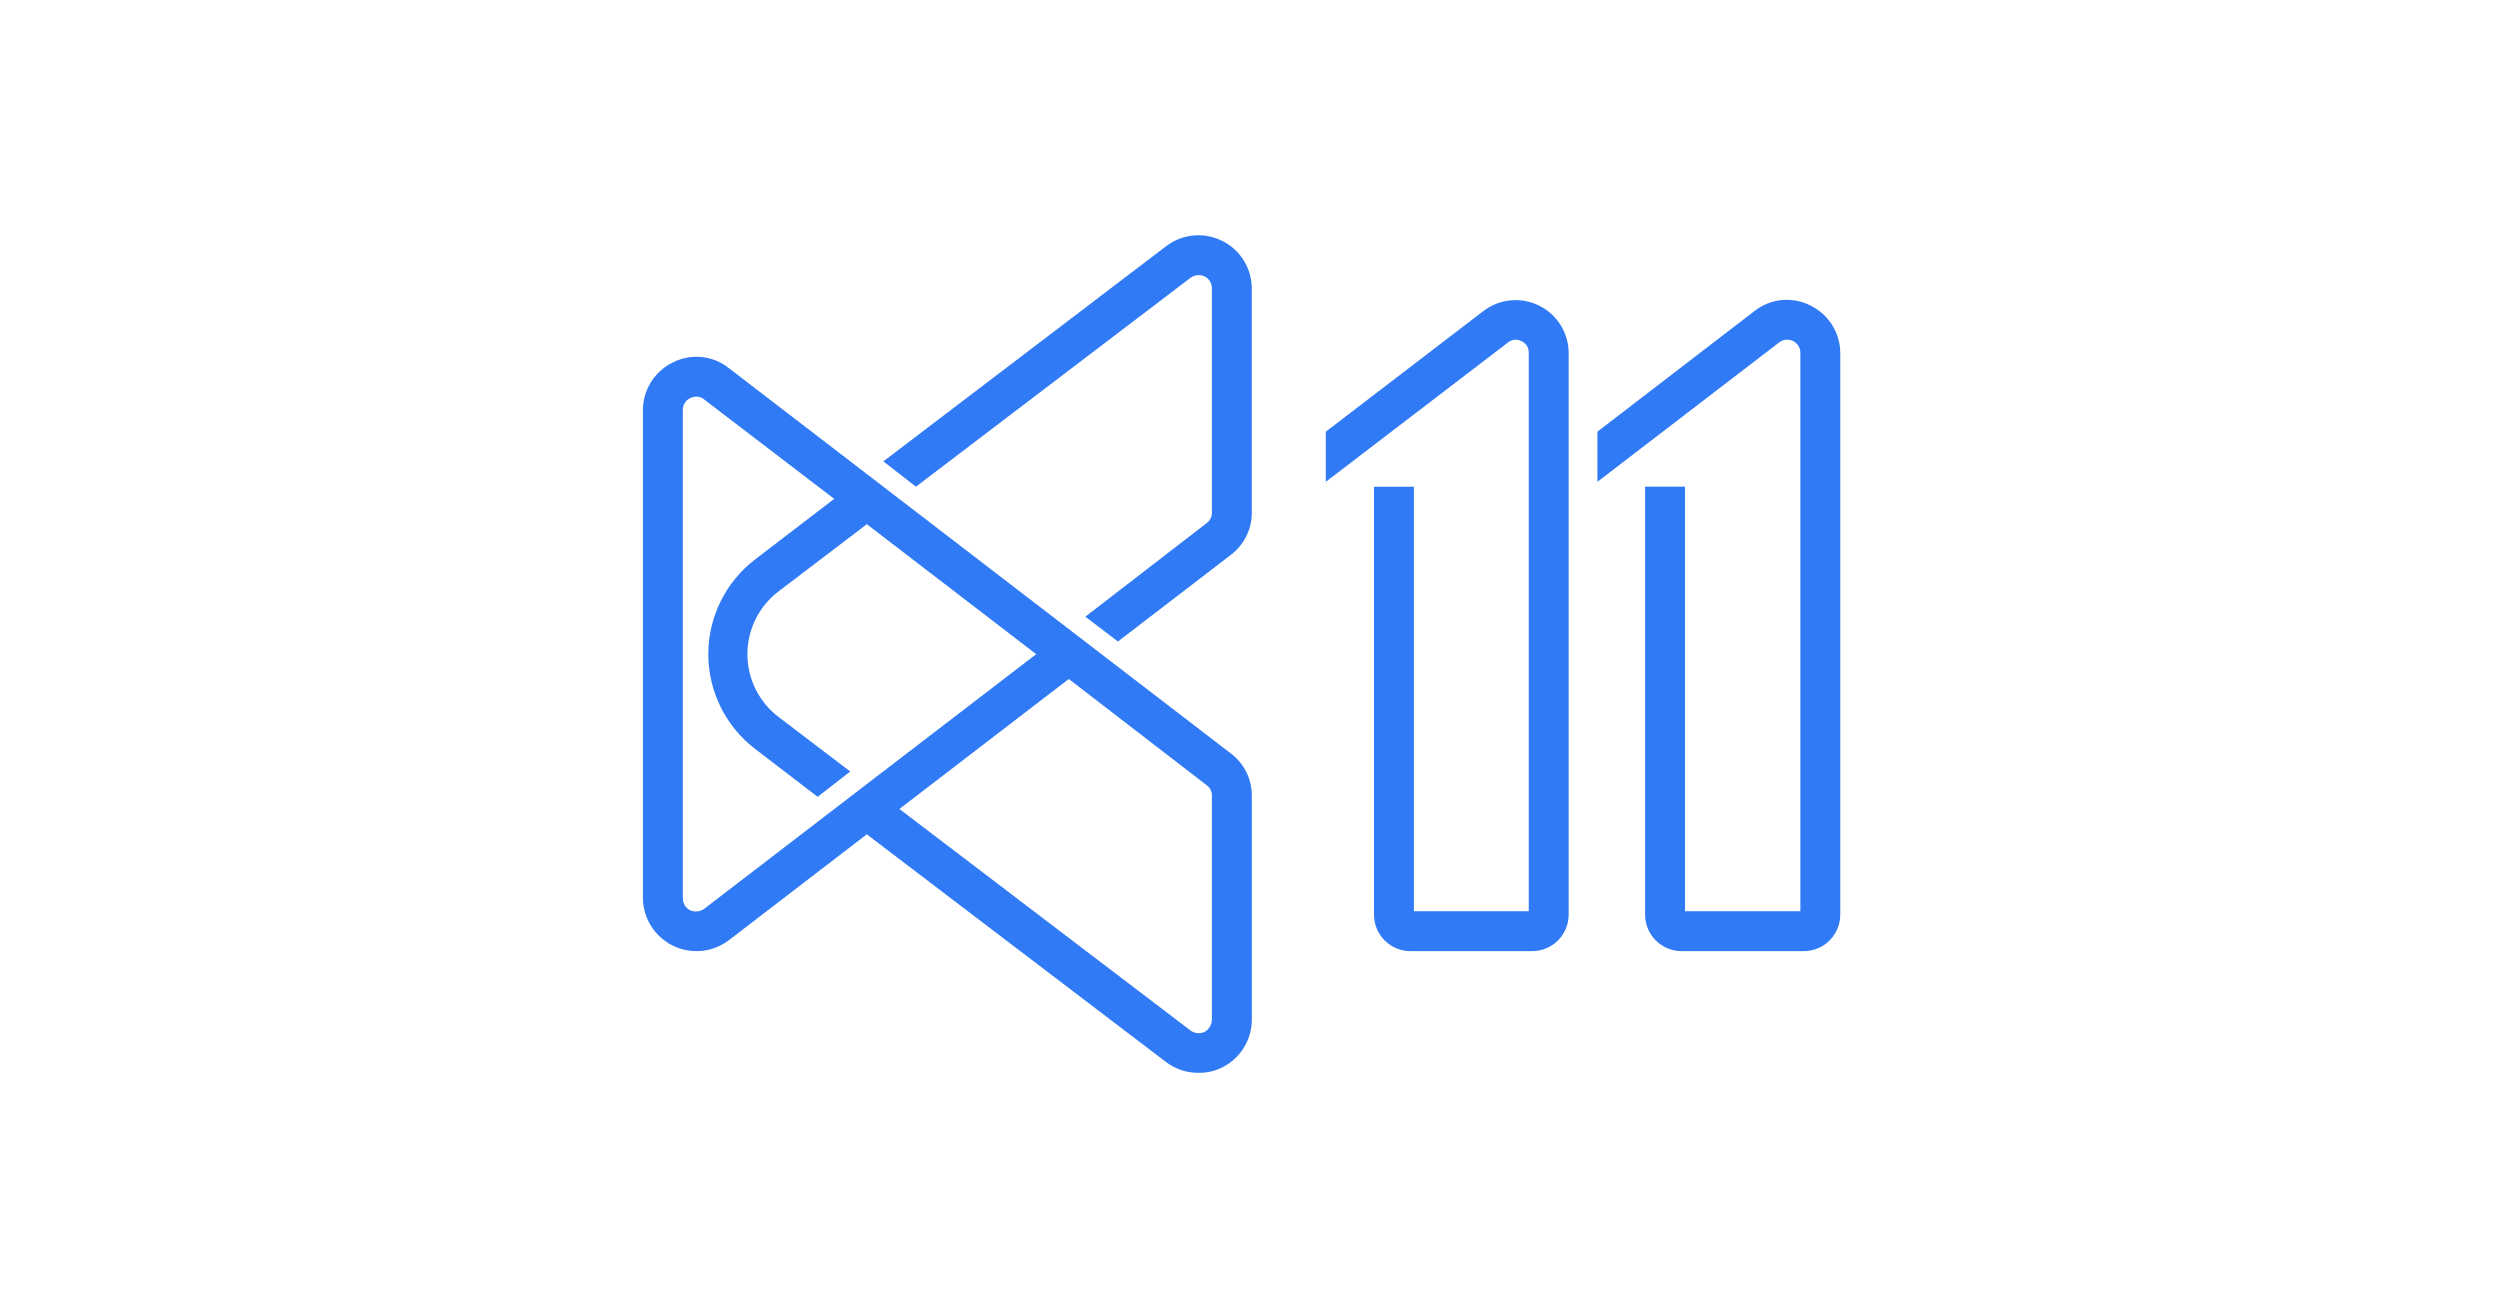 <?xml version="1.0" encoding="UTF-8" standalone="no"?>
<svg
   width="1200"
   height="628"
   viewBox="0 0 100 100"
   fill="none"
   version="1.1"
   id="svg6"
   sodipodi:docname="logotipo-k11.svg"
   inkscape:version="1.3 (0e150ed6c4, 2023-07-21)"
   xmlns:inkscape="http://www.inkscape.org/namespaces/inkscape"
   xmlns:sodipodi="http://sodipodi.sourceforge.net/DTD/sodipodi-0.dtd"
   xmlns="http://www.w3.org/2000/svg"
   xmlns:svg="http://www.w3.org/2000/svg">
  <sodipodi:namedview
     id="namedview6"
     pagecolor="#ffffff"
     bordercolor="#000000"
     borderopacity="0.25"
     inkscape:showpageshadow="2"
     inkscape:pageopacity="0.0"
     inkscape:pagecheckerboard="0"
     inkscape:deskcolor="#d1d1d1"
     inkscape:zoom="0.7040589"
     inkscape:cx="636.3104"
     inkscape:cy="280.5163"
     inkscape:window-width="1920"
     inkscape:window-height="974"
     inkscape:window-x="-11"
     inkscape:window-y="-11"
     inkscape:window-maximized="1"
     inkscape:current-layer="svg6" />
  <g
     clip-path="url(#clip0_706_961)"
     id="g6"
     transform="matrix(0.821,0,0,0.821,3.599,17.962)">
    <path
       d="m 136.211,19.444 c 0,-0.181 0.045,-0.227 0.227,-0.227 h 2.31 c 0.182,0 0.227,0.045 0.227,0.227 v 7.524 l 6.072,-7.569 c 0.039,-0.059 0.093,-0.107 0.157,-0.139 0.064,-0.032 0.134,-0.046 0.205,-0.043 h 2.674 c 0.181,0 0.226,0.136 0.09,0.272 l -4.939,6.028 5.528,9.427 c 0.091,0.181 0.046,0.272 -0.181,0.272 h -2.583 c -0.181,0 -0.317,-0.045 -0.362,-0.181 l -4.214,-7.388 -2.447,2.946 v 4.396 c 0,0.181 -0.045,0.227 -0.227,0.227 h -2.31 c -0.182,0 -0.227,-0.045 -0.227,-0.227 z m 17.083,2.901 h -0.046 l -2.446,1.722 c -0.182,0.121 -0.272,0.075 -0.272,-0.136 v -2.402 c 0.006,-0.119 0.054,-0.231 0.136,-0.317 l 2.582,-1.858 c 0.133,-0.092 0.292,-0.139 0.454,-0.136 h 1.993 c 0.136,0 0.227,0.045 0.227,0.227 v 15.546 c 0,0.181 -0.091,0.227 -0.227,0.227 h -2.175 c -0.181,0 -0.226,-0.045 -0.226,-0.227 z m 8.7,0 h -0.091 l -2.447,1.722 c -0.136,0.136 -0.226,0.091 -0.226,-0.136 v -2.402 c 0.006,-0.119 0.054,-0.231 0.136,-0.317 l 2.582,-1.858 0.408,-0.136 h 2.039 c 0.136,0 0.227,0.045 0.227,0.227 v 15.546 c 0,0.181 -0.091,0.227 -0.227,0.227 h -2.175 c -0.181,0 -0.226,-0.045 -0.226,-0.227 z"
       fill="#636a7e"
       id="path1" />
    <path
       d="m 139.745,58.828 c -0.136,0 -0.227,-0.045 -0.227,-0.227 V 45.458 c 0,-0.018 -0.004,-0.035 -0.01,-0.052 -0.007,-0.017 -0.017,-0.032 -0.03,-0.044 -0.012,-0.013 -0.027,-0.023 -0.044,-0.029 -0.016,-0.007 -0.034,-0.01 -0.052,-0.01 h -4.214 c -0.06,0 -0.118,-0.024 -0.16,-0.066 -0.043,-0.043 -0.067,-0.1 -0.067,-0.16 v -2.04 c 0,-0.181 0.091,-0.227 0.227,-0.227 h 11.464 c 0.181,0 0.227,0.045 0.227,0.227 v 2.04 c 0,0.136 -0.046,0.227 -0.227,0.227 h -4.169 c -0.136,0 -0.181,0.045 -0.181,0.136 v 13.144 c 0,0.181 -0.045,0.227 -0.227,0.227 z m 8.926,-15.772 c 0,-0.181 0.091,-0.227 0.227,-0.227 h 10.059 c 0.181,0 0.227,0.045 0.227,0.227 v 2.04 c 0,0.136 -0.046,0.227 -0.227,0.227 h -7.341 c -0.036,0 -0.07,0.014 -0.096,0.04 -0.025,0.025 -0.04,0.06 -0.04,0.096 v 3.898 c 0,0.036 0.015,0.071 0.04,0.096 0.026,0.025 0.06,0.04 0.096,0.04 h 6.163 c 0.181,0 0.272,0.091 0.272,0.227 v 2.039 c 0,0.181 -0.091,0.227 -0.272,0.227 h -6.163 c -0.09,0 -0.136,0.045 -0.136,0.181 v 4.034 c 0,0.018 0.004,0.035 0.011,0.052 0.007,0.017 0.017,0.032 0.029,0.044 0.013,0.013 0.028,0.023 0.044,0.029 0.017,0.007 0.035,0.01 0.052,0.01 h 7.341 c 0.181,0 0.227,0.091 0.227,0.227 v 2.04 c 0,0.181 -0.046,0.227 -0.227,0.227 h -10.059 c -0.136,0 -0.227,-0.045 -0.227,-0.227 z m 12.506,7.75 c 0,-2.039 0.136,-3.49 0.408,-4.306 0.816,-2.583 2.81,-3.943 5.574,-3.943 1.148,-0.046 2.284,0.259 3.255,0.875 0.971,0.615 1.732,1.512 2.182,2.57 0.015,0.026 0.024,0.056 0.025,0.086 0.001,0.03 -0.006,0.06 -0.019,0.087 -0.014,0.027 -0.034,0.05 -0.058,0.068 -0.025,0.017 -0.054,0.028 -0.084,0.032 l -1.994,0.952 c -0.022,0.026 -0.052,0.046 -0.085,0.056 -0.033,0.01 -0.069,0.01 -0.102,7e-4 -0.034,-0.009 -0.064,-0.029 -0.087,-0.055 -0.023,-0.026 -0.038,-0.058 -0.043,-0.093 -0.634,-1.405 -1.631,-2.085 -2.99,-2.085 -1.36,0 -2.402,0.725 -2.9,2.13 -0.182,0.589 -0.272,1.768 -0.272,3.626 0,1.858 0.09,3.082 0.272,3.671 0.498,1.405 1.45,2.13 2.9,2.13 1.45,0 2.356,-0.68 2.99,-2.085 0.046,-0.181 0.181,-0.181 0.317,-0.136 l 1.994,0.997 c 0.03,0.003 0.059,0.014 0.084,0.032 0.024,0.017 0.044,0.041 0.058,0.068 0.013,0.027 0.02,0.057 0.019,0.087 -0.001,0.03 -0.01,0.06 -0.025,0.086 -0.45,1.058 -1.211,1.955 -2.182,2.57 -0.971,0.615 -2.107,0.92 -3.255,0.875 -2.764,0 -4.758,-1.36 -5.574,-3.943 -0.272,-0.861 -0.408,-2.266 -0.408,-4.351 z m 13.549,-7.75 c 0,-0.181 0.045,-0.227 0.226,-0.227 h 2.311 c 0.182,0 0.227,0.045 0.227,0.227 v 6.3 c 0,0.036 0.014,0.071 0.04,0.096 0.025,0.025 0.06,0.04 0.096,0.04 h 6.117 c 0.036,0 0.071,-0.014 0.096,-0.04 0.026,-0.025 0.04,-0.06 0.04,-0.096 v -6.3 c 0,-0.181 0.091,-0.227 0.226,-0.227 h 2.311 c 0.182,0 0.227,0.045 0.227,0.227 v 15.546 c 0,0.181 -0.045,0.227 -0.227,0.227 h -2.311 c -0.135,0 -0.226,-0.045 -0.226,-0.227 v -6.436 c 0,-0.136 -0.045,-0.181 -0.136,-0.181 h -6.117 c -0.091,0 -0.136,0.045 -0.136,0.181 v 6.436 c 0,0.181 -0.045,0.227 -0.227,0.227 h -2.311 c -0.181,0 -0.226,-0.045 -0.226,-0.227 z m 14.998,0 c 0,-0.181 0.091,-0.227 0.227,-0.227 h 2.175 c 0.083,-0.008 0.166,0.009 0.239,0.049 0.073,0.041 0.132,0.102 0.169,0.177 l 6.525,11.059 h 0.09 V 43.056 c 0,-0.181 0.091,-0.227 0.227,-0.227 h 2.039 c 0.181,0 0.272,0.045 0.272,0.227 v 15.546 c 0,0.181 -0.091,0.227 -0.272,0.227 h -2.13 c -0.083,0.009 -0.166,-0.009 -0.239,-0.049 -0.073,-0.041 -0.132,-0.102 -0.169,-0.177 L 192.352,47.588 h -0.09 v 11.013 c 0,0.181 -0.091,0.227 -0.272,0.227 h -2.039 c -0.136,0 -0.227,-0.045 -0.227,-0.227 z m 14.953,12.192 c -0.272,-0.861 -0.407,-2.312 -0.407,-4.442 0,-2.13 0.135,-3.535 0.407,-4.396 0.816,-2.493 2.855,-3.852 5.664,-3.852 2.81,0 4.849,1.36 5.664,3.852 0.318,0.861 0.454,2.312 0.454,4.396 0,2.085 -0.136,3.58 -0.454,4.442 -0.815,2.493 -2.854,3.852 -5.664,3.852 -2.809,0 -4.848,-1.36 -5.664,-3.852 z m 8.655,-0.725 c 0.181,-0.589 0.272,-1.858 0.272,-3.716 0,-1.858 -0.091,-3.082 -0.272,-3.671 -0.219,-0.619 -0.624,-1.154 -1.159,-1.533 -0.536,-0.379 -1.176,-0.582 -1.832,-0.582 -0.656,0 -1.295,0.203 -1.831,0.582 -0.536,0.379 -0.941,0.914 -1.159,1.533 -0.181,0.604 -0.272,1.828 -0.272,3.671 0,1.858 0.091,3.127 0.272,3.716 0.218,0.619 0.623,1.154 1.159,1.533 0.536,0.379 1.175,0.582 1.831,0.582 0.656,0 1.296,-0.203 1.832,-0.582 0.535,-0.379 0.94,-0.914 1.159,-1.533 z m 5.709,-11.467 c 0,-0.181 0.046,-0.227 0.227,-0.227 h 2.311 c 0.181,0 0.226,0.045 0.226,0.227 v 13.144 c 0,0.018 0.004,0.035 0.011,0.052 0.007,0.017 0.017,0.032 0.029,0.044 0.013,0.013 0.028,0.023 0.044,0.029 0.017,0.007 0.035,0.01 0.052,0.01 h 7.386 c 0.06,0 0.118,0.024 0.161,0.066 0.042,0.043 0.066,0.1 0.066,0.16 v 2.04 c 0,0.181 -0.091,0.227 -0.227,0.227 h -10.059 c -0.181,0 -0.227,-0.045 -0.227,-0.227 z m 12.325,12.192 c -0.357,-1.452 -0.51,-2.947 -0.453,-4.442 -0.055,-1.479 0.098,-2.959 0.453,-4.396 0.816,-2.493 2.855,-3.852 5.664,-3.852 2.81,0 4.849,1.36 5.665,3.852 0.271,0.861 0.407,2.312 0.407,4.396 0,2.085 -0.136,3.58 -0.407,4.442 -0.816,2.493 -2.855,3.852 -5.665,3.852 -2.809,0 -4.848,-1.36 -5.664,-3.852 z m 8.655,-0.725 c 0.181,-0.589 0.272,-1.858 0.272,-3.716 0,-1.858 -0.091,-3.082 -0.272,-3.671 -0.218,-0.619 -0.623,-1.154 -1.159,-1.533 -0.536,-0.379 -1.176,-0.582 -1.832,-0.582 -0.656,0 -1.295,0.203 -1.831,0.582 -0.536,0.379 -0.941,0.914 -1.159,1.533 -0.181,0.604 -0.272,1.828 -0.272,3.671 0,1.858 0.091,3.127 0.272,3.716 0.218,0.619 0.623,1.154 1.159,1.533 0.536,0.379 1.175,0.582 1.831,0.582 0.656,0 1.296,-0.203 1.832,-0.582 0.536,-0.379 0.941,-0.914 1.159,-1.533 z m 5.211,-3.716 c 0,-2.085 0.136,-3.535 0.408,-4.396 0.861,-2.493 2.9,-3.852 5.755,-3.852 2.854,0 4.848,1.496 5.573,3.399 0.016,0.026 0.026,0.056 0.03,0.087 0.004,0.031 0.002,0.062 -0.007,0.091 -0.008,0.03 -0.023,0.057 -0.042,0.081 -0.02,0.024 -0.044,0.044 -0.072,0.058 l -1.993,0.861 c -0.056,0.022 -0.117,0.025 -0.174,0.008 -0.058,-0.016 -0.108,-0.051 -0.144,-0.099 -0.292,-0.603 -0.749,-1.111 -1.319,-1.464 -0.569,-0.353 -1.228,-0.537 -1.898,-0.53 -0.661,-0.047 -1.319,0.134 -1.864,0.514 -0.544,0.379 -0.941,0.934 -1.126,1.571 -0.227,0.589 -0.318,1.813 -0.318,3.671 0,1.858 0.091,3.127 0.318,3.716 0.185,0.637 0.582,1.192 1.126,1.571 0.545,0.379 1.203,0.561 1.864,0.514 0.654,0.039 1.302,-0.134 1.849,-0.493 0.547,-0.359 0.964,-0.886 1.187,-1.501 0.201,-0.676 0.292,-1.38 0.272,-2.085 0,-0.036 -0.014,-0.071 -0.04,-0.096 -0.025,-0.025 -0.06,-0.04 -0.096,-0.04 h -2.628 c -0.181,0 -0.272,-0.091 -0.272,-0.227 V 50.262 c 0,-0.181 0.091,-0.227 0.272,-0.227 h 5.302 c 0.135,0 0.226,0.045 0.226,0.227 v 1.405 c 0.035,1.174 -0.087,2.348 -0.362,3.49 -0.816,2.493 -2.9,3.943 -5.664,3.943 -2.765,0 -4.894,-1.36 -5.755,-3.852 -0.272,-0.861 -0.408,-2.312 -0.408,-4.442 z m 14.772,-7.75 c 0,-0.181 0.091,-0.227 0.226,-0.227 h 2.311 c 0.182,0 0.227,0.045 0.227,0.227 v 15.546 c 0,0.181 -0.045,0.227 -0.227,0.227 h -2.311 c -0.135,0 -0.226,-0.045 -0.226,-0.227 z m 5.845,0 c 0,-0.181 0.091,-0.227 0.227,-0.227 h 10.059 c 0.136,0 0.227,0.045 0.227,0.227 v 2.04 c 0,0.06 -0.024,0.118 -0.067,0.16 -0.042,0.043 -0.1,0.066 -0.16,0.066 h -7.386 c -0.036,0 -0.07,0.014 -0.096,0.04 -0.025,0.025 -0.04,0.06 -0.04,0.096 v 3.898 c 0,0.036 0.015,0.071 0.04,0.096 0.026,0.025 0.06,0.04 0.096,0.04 h 6.208 c 0.181,0 0.227,0.091 0.227,0.227 v 2.039 c 0,0.181 -0.046,0.227 -0.227,0.227 h -6.208 c -0.09,0 -0.136,0.045 -0.136,0.181 v 4.034 c 0,0.036 0.015,0.071 0.04,0.096 0.026,0.025 0.06,0.04 0.096,0.04 h 7.386 c 0.06,0 0.118,0.024 0.16,0.066 0.043,0.043 0.067,0.1 0.067,0.16 v 2.04 c 0,0.181 -0.091,0.227 -0.227,0.227 h -10.059 c -0.136,0 -0.227,-0.045 -0.227,-0.227 z m 14.817,15.455 c -0.955,-0.335 -1.834,-0.859 -2.582,-1.541 -0.052,-0.044 -0.085,-0.106 -0.093,-0.173 -0.008,-0.067 0.008,-0.135 0.047,-0.19 l 1.496,-1.677 c 0.09,-0.136 0.181,-0.136 0.317,-0.045 1.45,1.133 2.854,1.722 4.35,1.722 1.495,0 3.036,-0.906 3.036,-2.312 0,-1.405 -0.816,-1.949 -2.946,-2.221 L 283.43,51.939 c -3.217,-0.453 -4.803,-1.949 -4.803,-4.578 0,-2.629 2.13,-4.804 5.393,-4.804 1.864,-0.059 3.695,0.498 5.21,1.586 0.039,0.051 0.064,0.111 0.072,0.175 0.008,0.064 -0.001,0.128 -0.026,0.187 l -1.133,1.722 c -0.014,0.028 -0.034,0.052 -0.058,0.071 -0.024,0.02 -0.051,0.034 -0.081,0.043 -0.03,0.008 -0.061,0.011 -0.092,0.007 -0.03,-0.004 -0.06,-0.014 -0.086,-0.03 -1.129,-0.797 -2.47,-1.24 -3.852,-1.269 -1.631,0 -2.537,0.861 -2.537,2.13 0,1.269 0.997,1.903 2.945,2.175 l 0.861,0.136 c 3.172,0.453 4.758,1.949 4.758,4.623 0,2.674 -2.13,4.986 -6.027,4.986 -1.129,0.011 -2.251,-0.189 -3.308,-0.589 z"
       fill="#636a7e"
       id="path2" />
    <path
       d="M 53.92,0.544 C 53.092,0.13 52.165,-0.042 51.243,0.046 50.322,0.134 49.444,0.479 48.709,1.042 L 22.383,21.075 25.419,23.432 50.975,3.988 c 0.188,-0.137 0.408,-0.221 0.639,-0.245 0.231,-0.024 0.464,0.014 0.675,0.109 0.21,0.104 0.385,0.266 0.506,0.467 0.12,0.201 0.181,0.432 0.174,0.666 V 25.879 c -0.002,0.187 -0.048,0.37 -0.134,0.536 -0.087,0.166 -0.211,0.308 -0.364,0.416 l -11.283,8.702 3.036,2.311 10.512,-8.067 c 0.604,-0.455 1.094,-1.044 1.432,-1.72 0.338,-0.676 0.515,-1.422 0.517,-2.178 V 4.986 C 56.685,4.061 56.427,3.154 55.938,2.369 55.45,1.583 54.751,0.951 53.92,0.544 Z"
       fill="#317af6"
       id="path3" />
    <path
       d="M 54.737,48.269 7.975,12.373 C 7.245,11.8 6.366,11.448 5.443,11.36 4.519,11.272 3.589,11.45 2.764,11.874 1.941,12.278 1.246,12.904 0.758,13.68 0.27,14.457 0.007,15.354 0,16.271 v 45.504 c 0.017,0.918 0.286,1.814 0.78,2.588 0.493,0.774 1.191,1.398 2.016,1.801 0.825,0.403 1.745,0.571 2.659,0.484 0.914,-0.087 1.786,-0.424 2.521,-0.975 l 12.869,-9.88 1.541,1.178 26.326,20.032 c 0.861,0.65 1.912,1 2.991,0.997 0.769,0.014 1.531,-0.157 2.22,-0.498 0.827,-0.411 1.523,-1.045 2.011,-1.829 0.488,-0.784 0.749,-1.689 0.753,-2.612 V 52.166 c -0.002,-0.756 -0.178,-1.502 -0.517,-2.178 -0.338,-0.676 -0.828,-1.265 -1.432,-1.72 z M 5.709,62.726 C 5.522,62.863 5.301,62.948 5.071,62.971 4.84,62.995 4.607,62.958 4.395,62.862 4.192,62.762 4.022,62.607 3.902,62.415 3.782,62.223 3.717,62.001 3.716,61.775 V 16.271 c 0.002,-0.227 0.066,-0.448 0.186,-0.64 0.12,-0.192 0.291,-0.347 0.494,-0.448 0.186,-0.083 0.386,-0.129 0.589,-0.136 0.268,-0.006 0.527,0.091 0.725,0.272 l 12.098,9.246 -1.541,1.178 -5.8,4.442 c -1.362,1.036 -2.465,2.373 -3.225,3.906 -0.76,1.533 -1.155,3.221 -1.155,4.932 0,1.711 0.395,3.399 1.155,4.932 0.76,1.533 1.864,2.87 3.225,3.906 l 5.8,4.442 3.036,-2.357 -6.616,-5.031 C 11.769,44.231 11.023,43.343 10.509,42.32 9.995,41.297 9.727,40.168 9.727,39.023 c 0,-1.145 0.268,-2.274 0.782,-3.297 0.514,-1.023 1.26,-1.912 2.179,-2.595 L 19.303,28.1 20.844,26.922 36.612,39.023 Z M 52.97,73.06 c -0.008,0.231 -0.074,0.456 -0.193,0.655 -0.119,0.198 -0.286,0.363 -0.487,0.478 -0.211,0.095 -0.445,0.133 -0.675,0.109 -0.231,-0.024 -0.451,-0.108 -0.639,-0.245 L 23.88,53.435 39.648,41.334 52.472,51.214 c 0.152,0.108 0.277,0.25 0.364,0.416 0.087,0.166 0.133,0.349 0.134,0.536 z"
       fill="#317af6"
       id="path4" />
    <path
       d="M 86.185,10.969 C 86.179,10.051 85.917,9.154 85.43,8.377 84.942,7.6 84.248,6.974 83.425,6.569 82.601,6.164 81.682,5.997 80.769,6.086 79.856,6.174 78.986,6.516 78.255,7.071 L 63.574,18.311 v 4.668 L 80.521,10.017 c 0.173,-0.147 0.387,-0.239 0.613,-0.264 0.226,-0.024 0.455,0.02 0.655,0.128 0.21,0.091 0.387,0.244 0.509,0.438 0.121,0.194 0.181,0.42 0.171,0.649 V 62.954 H 71.776 V 23.433 H 68.06 V 63.271 c 0,0.902 0.358,1.766 0.995,2.404 0.637,0.637 1.502,0.996 2.403,0.996 h 11.328 c 0.901,0 1.766,-0.358 2.403,-0.996 0.637,-0.637 0.995,-1.502 0.995,-2.404 z"
       fill="#317af6"
       id="path5" />
    <path
       d="m 111.47,10.968 c -0.007,-0.917 -0.269,-1.814 -0.758,-2.591 -0.488,-0.776 -1.182,-1.402 -2.006,-1.806 -0.825,-0.424 -1.755,-0.603 -2.678,-0.515 -0.924,0.088 -1.803,0.44 -2.533,1.013 L 88.859,18.31 v 4.668 L 105.761,10.016 c 0.18,-0.146 0.397,-0.237 0.626,-0.265 0.23,-0.027 0.463,0.011 0.671,0.111 0.209,0.1 0.385,0.256 0.508,0.452 0.124,0.196 0.189,0.422 0.189,0.653 V 62.953 H 97.016 V 23.432 H 93.3 v 39.839 c 0,0.901 0.358,1.766 0.995,2.404 0.637,0.637 1.502,0.996 2.403,0.996 h 11.374 c 0.901,0 1.766,-0.358 2.403,-0.996 0.637,-0.637 0.995,-1.502 0.995,-2.404 z"
       fill="#317af6"
       id="path6" />
  </g>
  <defs
     id="defs6">
    <clipPath
       id="clip0_706_961">
      <rect
         width="113"
         height="78"
         fill="white"
         id="rect6" />
    </clipPath>
  </defs>
</svg>
